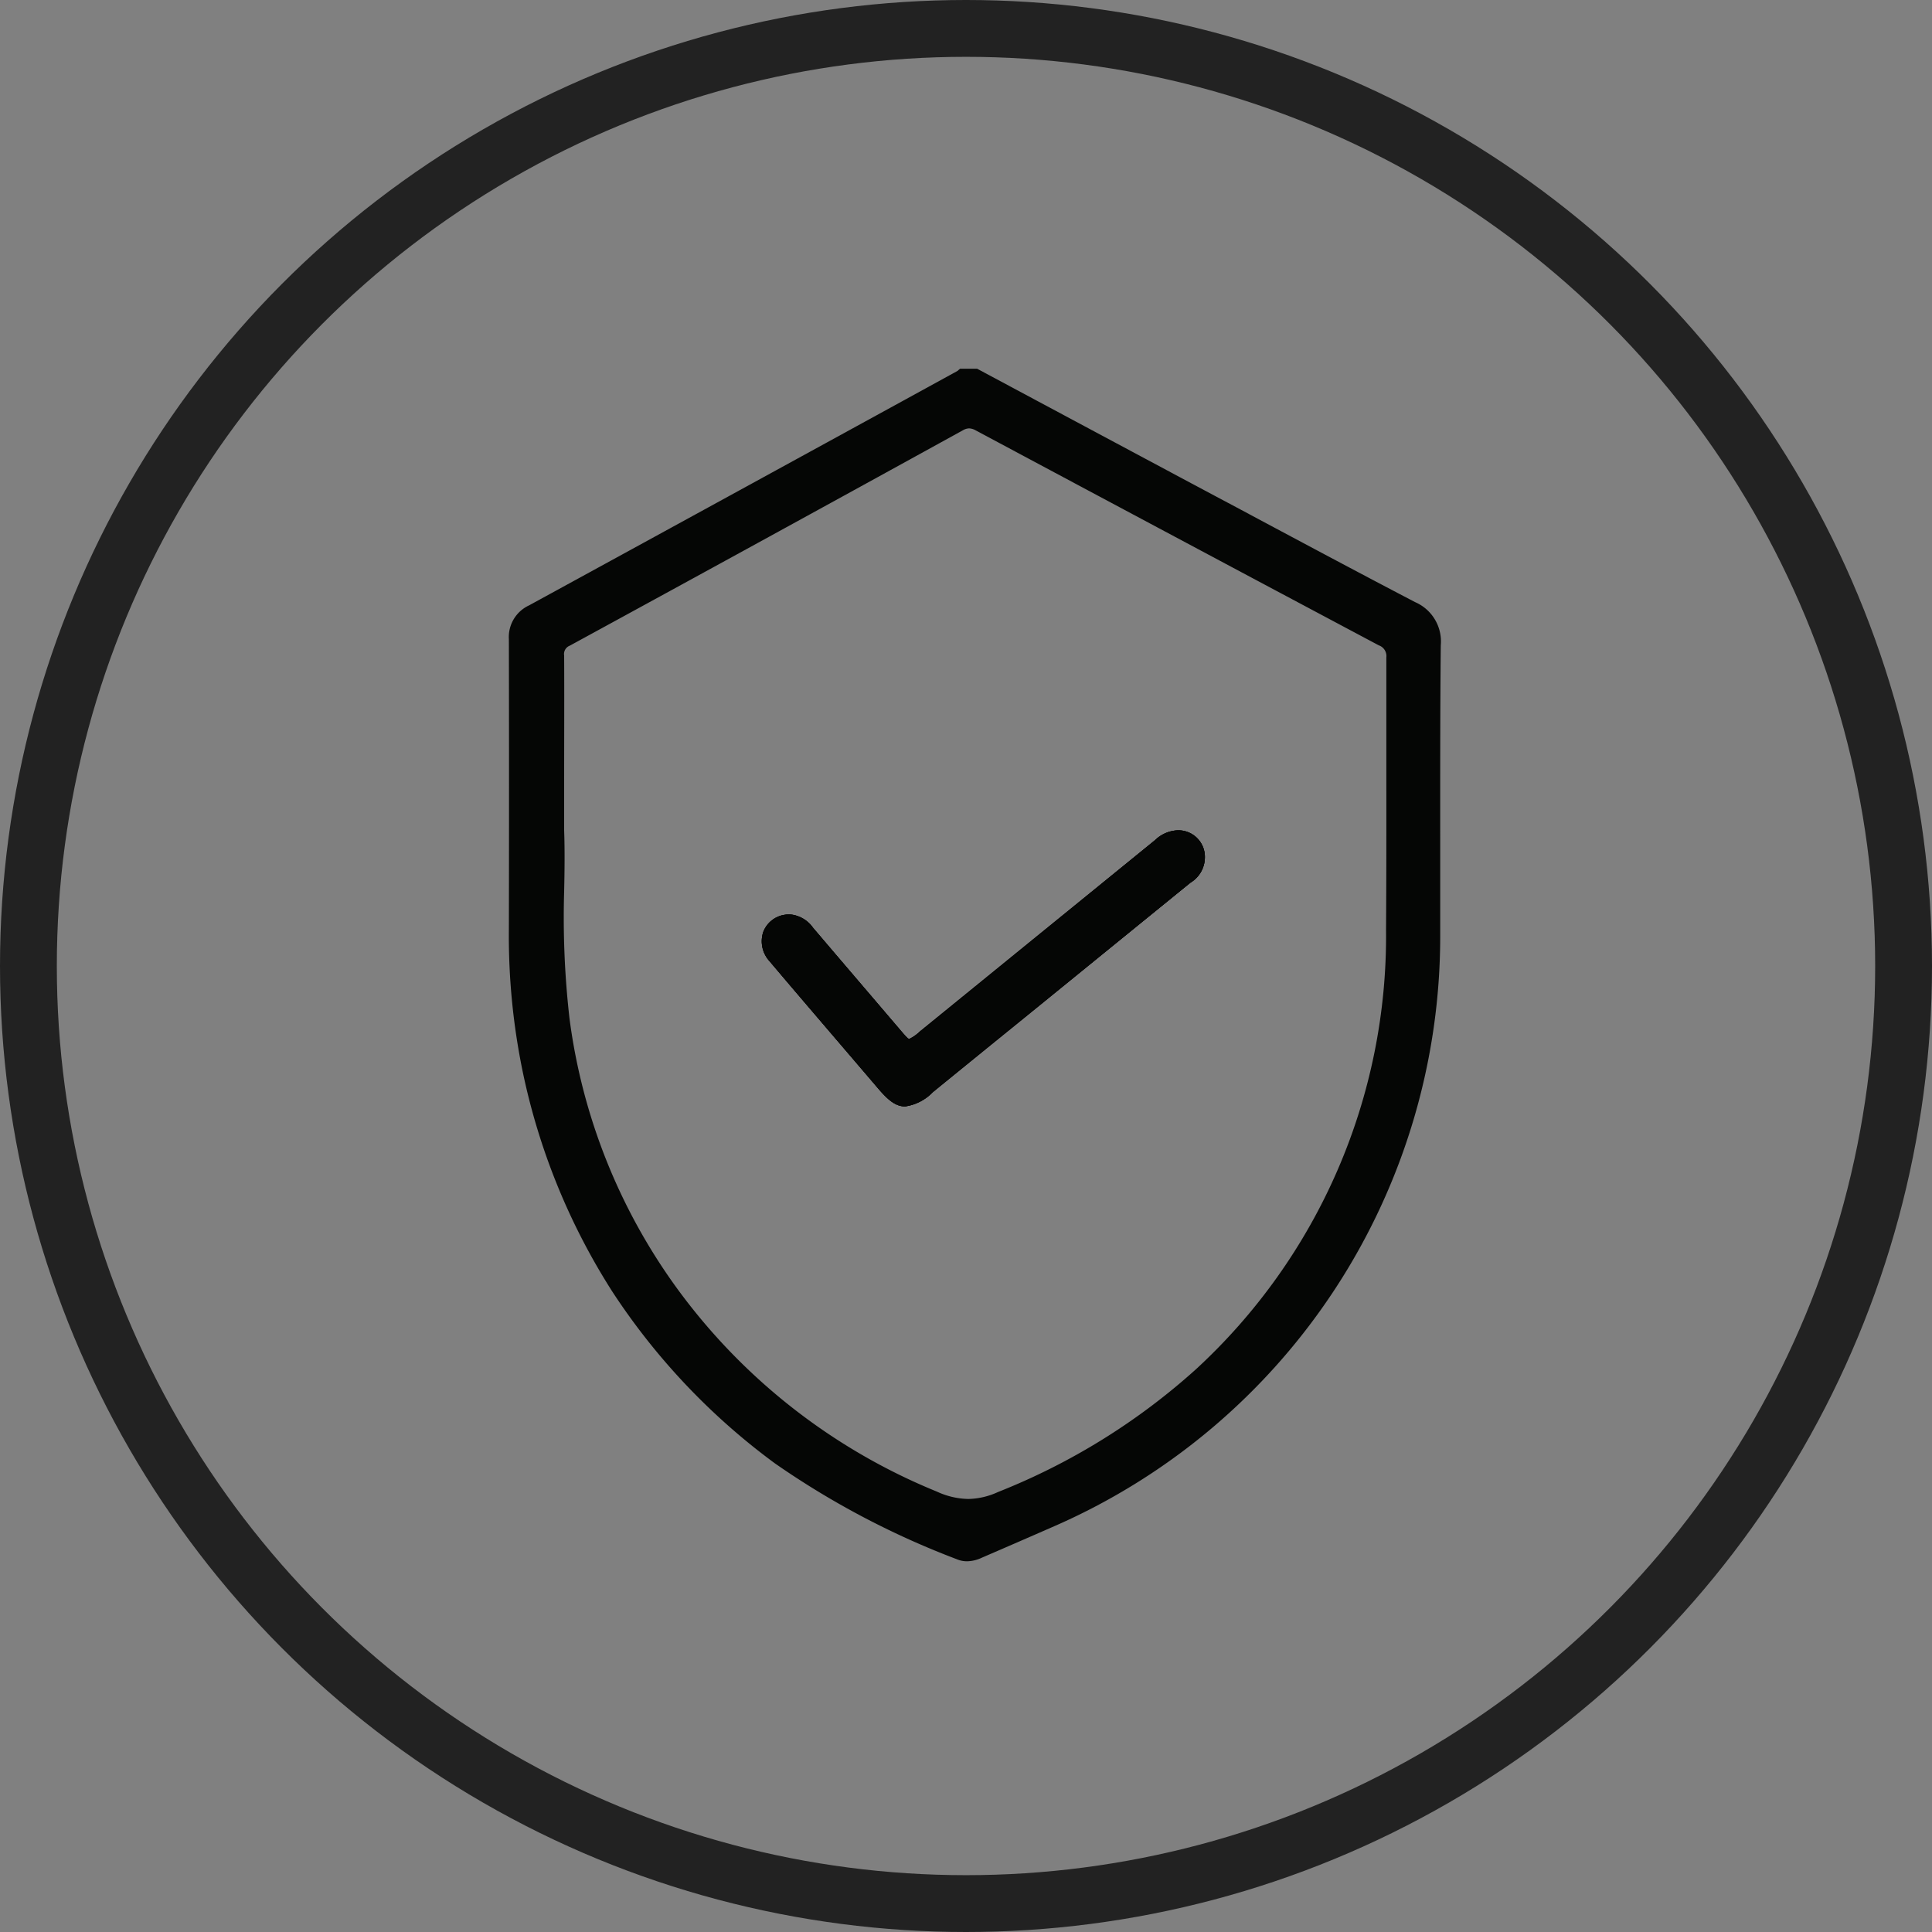 <svg xmlns="http://www.w3.org/2000/svg" width="51" height="51" viewBox="0 0 51 51">
  <rect x="0" y="0" width="51" height="51" fill="#808080" stroke="none"/>
  <g id="Group_4" data-name="Group 4" transform="translate(0.138 -0.017)">
    <g id="Ellipse_1680" data-name="Ellipse 1680" transform="translate(-0.138 0.017)" fill="none" stroke="#222" stroke-width="1.5">
      <circle cx="25.5" cy="25.5" r="25.5" stroke="none"/>
      <circle cx="25.5" cy="25.5" r="24.75" fill="none"/>
    </g>
    <g id="Group_1687" data-name="Group 1687" transform="translate(13.295 9.75)">
      <path id="Path_5222" data-name="Path 5222" d="M-692.934,705.309c.027.256-.15.412-.333.561l-3.991,3.246q-1.406,1.142-2.81,2.285c-.592.484-.789.47-1.278-.1-.949-1.112-1.9-2.22-2.847-3.336a.588.588,0,0,1,.321-1,.645.645,0,0,1,.624.3q1.144,1.345,2.293,2.687c.331.389.33.391.721.072l6.187-5.034a.784.784,0,0,1,.564-.254A.569.569,0,0,1-692.934,705.309Z" transform="translate(711.174 -692.403)" fill="#050605"/>
      <path id="Path_5222_-_Outline" data-name="Path 5222 - Outline" d="M-693.542,704.572l.051,0a.7.7,0,0,1,.673.71.783.783,0,0,1-.382.672l-3.991,3.246-.818.664c-.653.53-1.329,1.079-1.992,1.62a1.262,1.262,0,0,1-.731.376c-.259,0-.464-.182-.733-.5l-.99-1.158c-.61-.713-1.241-1.449-1.857-2.178a.778.778,0,0,1-.164-.768.715.715,0,0,1,.564-.454.718.718,0,0,1,.125-.011.827.827,0,0,1,.624.352q.658.773,1.318,1.545l.974,1.141,0,0c.1.118.214.251.247.251a1.1,1.1,0,0,0,.285-.2l6.124-4.983.081-.066A.916.916,0,0,1-693.542,704.572Zm-7.19,7.026c.125,0,.288-.092.563-.316.663-.542,1.339-1.09,1.992-1.621l.818-.664,3.991-3.246c.179-.145.3-.262.285-.444v-.012a.437.437,0,0,0-.426-.455h-.032a.681.681,0,0,0-.42.211l-.081.066-6.124,4.983c-.206.168-.319.26-.453.26-.157,0-.255-.115-.45-.345l0,0-.974-1.141q-.66-.773-1.319-1.546c-.182-.215-.318-.283-.5-.251a.447.447,0,0,0-.36.282.516.516,0,0,0,.117.506c.616.728,1.246,1.464,1.856,2.177l.991,1.159C-701.012,711.488-700.869,711.6-700.733,711.6Z" transform="translate(711.191 -692.386)" fill="#050605"/>
      <path id="Union_65" data-name="Union 65" d="M11.823,31.426A22.071,22.071,0,0,1,7.028,28.9a17.528,17.528,0,0,1-4.3-4.542A17.353,17.353,0,0,1,.367,18.565,17.709,17.709,0,0,1,0,14.788c.005-2.408.005-5,0-7.648a.92.92,0,0,1,.534-.893C3.82,4.452,7.159,2.625,10.388.856l1.459-.8s.005-.005.009-.009l.019-.017L11.912,0h.448l1.58.846q2.07,1.108,4.142,2.215c.375.2.751.4,1.127.6,1.541.824,3.136,1.677,4.712,2.5A1.13,1.13,0,0,1,24.6,7.3c-.018,1.806-.015,3.64-.015,5.414q0,1.117,0,2.235A16.993,16.993,0,0,1,14.345,30.578c-.618.271-1.24.541-1.861.809a.949.949,0,0,1-.392.094A.681.681,0,0,1,11.823,31.426Zm.161-29.8C8.628,3.475,5.135,5.388,1.606,7.312a.237.237,0,0,0-.147.261c.006,1.089,0,2.163,0,3.406v1.206c.018.506.013,1.045,0,1.615A23.478,23.478,0,0,0,1.6,17.148a15.506,15.506,0,0,0,2.825,7.11,15.923,15.923,0,0,0,6.872,5.383,2.062,2.062,0,0,0,.826.195,1.951,1.951,0,0,0,.786-.182,17.328,17.328,0,0,0,5.226-3.24,15.535,15.535,0,0,0,5.02-11.6c.009-1.323.009-2.667.008-3.969,0-1.056,0-2.148,0-3.223a.3.3,0,0,0-.2-.32C19.574,5.5,16.1,3.647,12.327,1.63a.39.39,0,0,0-.177-.055A.349.349,0,0,0,11.984,1.626Z" fill="#050605"/>
      <path id="Path_5224" data-name="Path 5224" d="M-693.267,705.87l-3.991,3.246q-1.406,1.142-2.81,2.285c-.592.484-.789.47-1.278-.1-.949-1.112-1.9-2.22-2.847-3.336a.588.588,0,0,1,.321-1,.645.645,0,0,1,.624.3q1.144,1.345,2.293,2.687c.331.389.33.391.721.072l6.187-5.034a.784.784,0,0,1,.564-.254.569.569,0,0,1,.55.586C-692.907,705.565-693.084,705.721-693.267,705.87Z" transform="translate(711.174 -692.403)" fill="#fff"/>
      <path id="Path_5224_-_Outline" data-name="Path 5224 - Outline" d="M-693.542,704.572l.051,0a.7.7,0,0,1,.673.71.783.783,0,0,1-.382.672l-3.991,3.246-.818.664c-.653.53-1.329,1.079-1.992,1.62a1.262,1.262,0,0,1-.731.376c-.259,0-.464-.182-.733-.5l-.99-1.158c-.61-.713-1.241-1.449-1.857-2.178a.778.778,0,0,1-.164-.768.715.715,0,0,1,.564-.454.718.718,0,0,1,.125-.011.827.827,0,0,1,.624.352q.658.773,1.318,1.545l.974,1.141,0,0c.1.118.214.251.247.251a1.1,1.1,0,0,0,.285-.2l6.124-4.983.081-.066A.916.916,0,0,1-693.542,704.572Zm-7.19,7.026c.125,0,.288-.092.563-.316.663-.542,1.339-1.09,1.992-1.621l.818-.664,3.991-3.246c.179-.145.3-.262.285-.444v-.012a.437.437,0,0,0-.426-.455h-.032a.681.681,0,0,0-.42.211l-.081.066-6.124,4.983c-.206.168-.319.26-.453.26-.157,0-.255-.115-.45-.345l0,0-.974-1.141q-.66-.773-1.319-1.546c-.182-.215-.318-.283-.5-.251a.447.447,0,0,0-.36.282.516.516,0,0,0,.117.506c.616.728,1.246,1.464,1.856,2.177l.991,1.159C-701.012,711.488-700.869,711.6-700.733,711.6Z" transform="translate(711.191 -692.386)" fill="#050605"/>
      <path id="Path_5225" data-name="Path 5225" d="M-693.267,705.87l-3.991,3.246q-1.406,1.142-2.81,2.285c-.592.484-.789.47-1.278-.1-.949-1.112-1.9-2.22-2.847-3.336a.588.588,0,0,1,.321-1,.645.645,0,0,1,.624.3q1.144,1.345,2.293,2.687c.331.389.33.391.721.072l6.187-5.034a.784.784,0,0,1,.564-.254.569.569,0,0,1,.55.586C-692.907,705.565-693.084,705.721-693.267,705.87Z" transform="translate(711.174 -692.403)" fill="#050605"/>
      <path id="Path_5225_-_Outline" data-name="Path 5225 - Outline" d="M-693.542,704.572l.051,0a.7.7,0,0,1,.673.71.783.783,0,0,1-.382.672l-3.991,3.246-.818.664c-.653.53-1.329,1.079-1.992,1.62a1.262,1.262,0,0,1-.731.376c-.259,0-.464-.182-.733-.5l-.99-1.158c-.61-.713-1.241-1.449-1.857-2.178a.778.778,0,0,1-.164-.768.715.715,0,0,1,.564-.454.718.718,0,0,1,.125-.011.827.827,0,0,1,.624.352q.658.773,1.318,1.545l.974,1.141,0,0c.1.118.214.251.247.251a1.1,1.1,0,0,0,.285-.2l6.124-4.983.081-.066A.916.916,0,0,1-693.542,704.572Zm-7.19,7.026c.125,0,.288-.092.563-.316.663-.542,1.339-1.09,1.992-1.621l.818-.664,3.991-3.246c.179-.145.3-.262.285-.444v-.012a.437.437,0,0,0-.426-.455h-.032a.681.681,0,0,0-.42.211l-.081.066-6.124,4.983c-.206.168-.319.26-.453.26-.157,0-.255-.115-.45-.345l0,0-.974-1.141q-.66-.773-1.319-1.546c-.182-.215-.318-.283-.5-.251a.447.447,0,0,0-.36.282.516.516,0,0,0,.117.506c.616.728,1.246,1.464,1.856,2.177l.991,1.159C-701.012,711.488-700.869,711.6-700.733,711.6Z" transform="translate(711.191 -692.386)" fill="#050605"/>
    </g>
  </g>
</svg>
